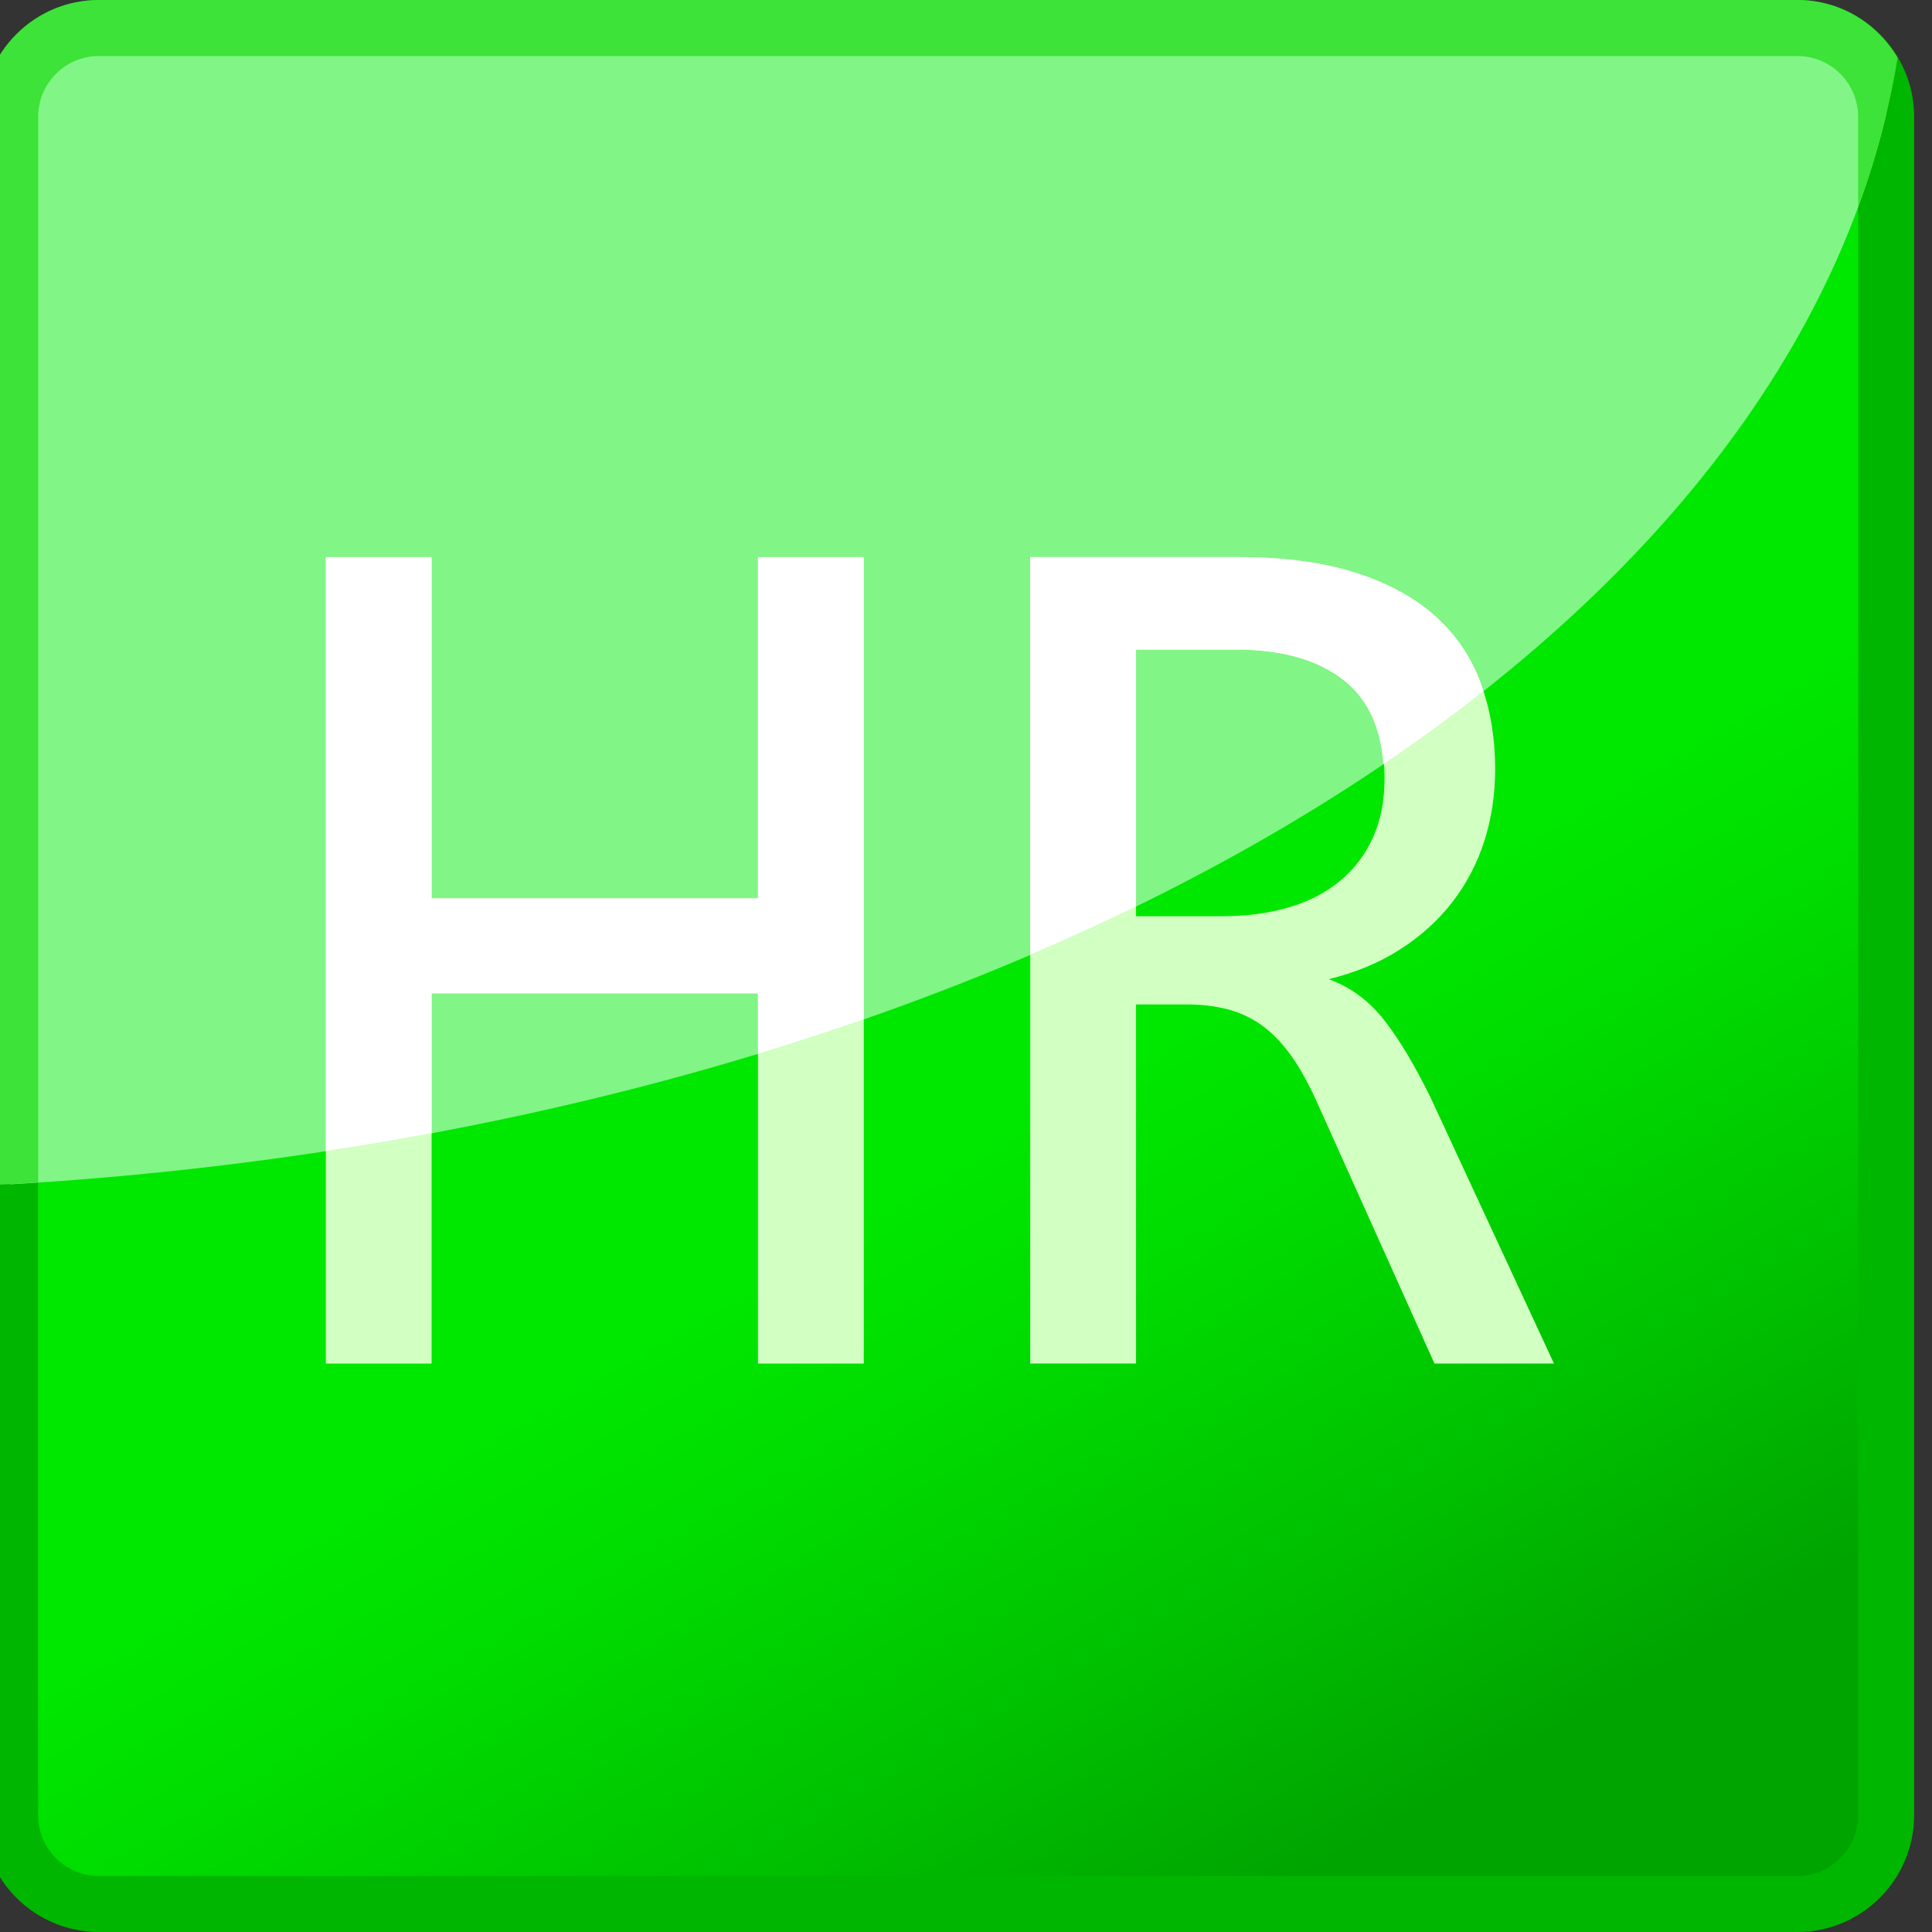<?xml version="1.0" encoding="utf-8"?>
<!-- Generator: Adobe Illustrator 15.1.0, SVG Export Plug-In . SVG Version: 6.00 Build 0)  -->
<!DOCTYPE svg PUBLIC "-//W3C//DTD SVG 1.1//EN" "http://www.w3.org/Graphics/SVG/1.1/DTD/svg11.dtd">
<svg version="1.1" id="Layer_1" xmlns="http://www.w3.org/2000/svg" xmlns:xlink="http://www.w3.org/1999/xlink" x="0px" y="0px"
	 width="69px" height="69px" viewBox="0 0 69 69" enable-background="new 0 0 69 69" xml:space="preserve">
<rect x="0" y="0" width="69" height="69" fill="#333333" stroke="none"/>
<g>
	<linearGradient id="SVGID_1_" gradientUnits="userSpaceOnUse" x1="22.426" y1="14.692" x2="51.093" y2="64.343">
		<stop  offset="0.497" style="stop-color:#00E800"/>
		<stop  offset="0.616" style="stop-color:#00DD00"/>
		<stop  offset="0.823" style="stop-color:#00C100"/>
		<stop  offset="1" style="stop-color:#00A400"/>
	</linearGradient>
	<path fill="url(#SVGID_1_)" d="M3.531,1C1.784,1,0.362,2.422,0.362,4.17v60.66c0,1.748,1.422,3.17,3.169,3.17h60.662
		c1.747,0,3.169-1.422,3.169-3.17V4.17c0-1.748-1.422-3.17-3.169-3.17H3.531z"/>
</g>
<g>
	<path fill="#00B600" d="M64.193,69H3.531c-2.299,0-4.169-1.871-4.169-4.17V4.17c0-2.299,1.87-4.17,4.169-4.17h60.662
		c2.299,0,4.169,1.871,4.169,4.17v60.66C68.362,67.129,66.492,69,64.193,69z M3.531,2C2.336,2,1.362,2.975,1.362,4.17v60.66
		c0,1.197,0.974,2.17,2.169,2.17h60.662c1.196,0,2.169-0.973,2.169-2.17V4.17c0-1.195-0.973-2.17-2.169-2.17H3.531z"/>
</g>
<path fill="#81F586" d="M67.357,4.117C67.328,2.394,65.922,1,64.193,1H3.531C1.784,1,0.362,2.422,0.362,4.17v38.128
	C34.873,40.27,62.518,24.378,67.357,4.117z"/>
<path fill="#3DE338" d="M67.771,2.064C67.045,0.836,65.722,0,64.193,0H3.531C1.232,0-0.638,1.871-0.638,4.17v38.173
	c0.669-0.034,1.337-0.07,2-0.114V4.17C1.362,2.975,2.336,2,3.531,2h60.662c1.196,0,2.169,0.975,2.169,2.17v3.219
	C67.003,5.648,67.481,3.874,67.771,2.064z"/>
<path fill="#D2FFC2" d="M30.85,48.699H27.07V35.477H15.415v13.223h-3.779V19.896h3.779v12.187H27.07V19.896h3.779V48.699z"/>
<path fill="#D2FFC2" d="M55.499,48.699h-4.268l-4.141-9.212c-0.312-0.705-0.629-1.289-0.955-1.752
	c-0.325-0.463-0.676-0.83-1.051-1.102c-0.375-0.272-0.785-0.467-1.231-0.584c-0.446-0.118-0.944-0.177-1.497-0.177h-1.783v12.826
	h-3.779V19.896h7.432c1.613,0,3,0.184,4.161,0.551c1.16,0.367,2.112,0.882,2.855,1.543s1.288,1.458,1.635,2.391
	c0.347,0.934,0.521,1.966,0.521,3.097c0,0.896-0.128,1.745-0.382,2.545c-0.255,0.802-0.635,1.528-1.137,2.183
	c-0.503,0.653-1.125,1.22-1.868,1.696c-0.742,0.478-1.596,0.834-2.559,1.069c0.778,0.279,1.44,0.768,1.985,1.465
	c0.545,0.698,1.101,1.628,1.667,2.788L55.499,48.699z M49.448,27.807c0-1.542-0.465-2.695-1.391-3.46
	c-0.927-0.764-2.232-1.146-3.917-1.146h-3.567v9.521h3.058c0.892,0,1.694-0.106,2.409-0.319s1.324-0.529,1.826-0.948
	c0.502-0.418,0.892-0.933,1.168-1.542C49.311,29.302,49.448,28.601,49.448,27.807z"/>
<path fill="#FFFFFF" d="M27.07,32.082H15.415V19.896h-3.779v21.209c1.272-0.194,2.534-0.404,3.779-0.637v-4.991H27.07v2.156
	c1.282-0.39,2.541-0.803,3.779-1.233V19.896H27.07V32.082z"/>
<path fill="#FFFFFF" d="M51.242,21.989c-0.743-0.661-1.695-1.176-2.855-1.543c-1.161-0.367-2.548-0.551-4.161-0.551h-7.432v14.198
	c1.289-0.552,2.554-1.123,3.779-1.721v-9.172h3.567c1.685,0,2.99,0.382,3.917,1.146c0.816,0.674,1.252,1.668,1.35,2.945
	c1.242-0.841,2.432-1.71,3.567-2.604c-0.033-0.103-0.061-0.208-0.098-0.308C52.53,23.447,51.985,22.65,51.242,21.989z"/>
</svg>
